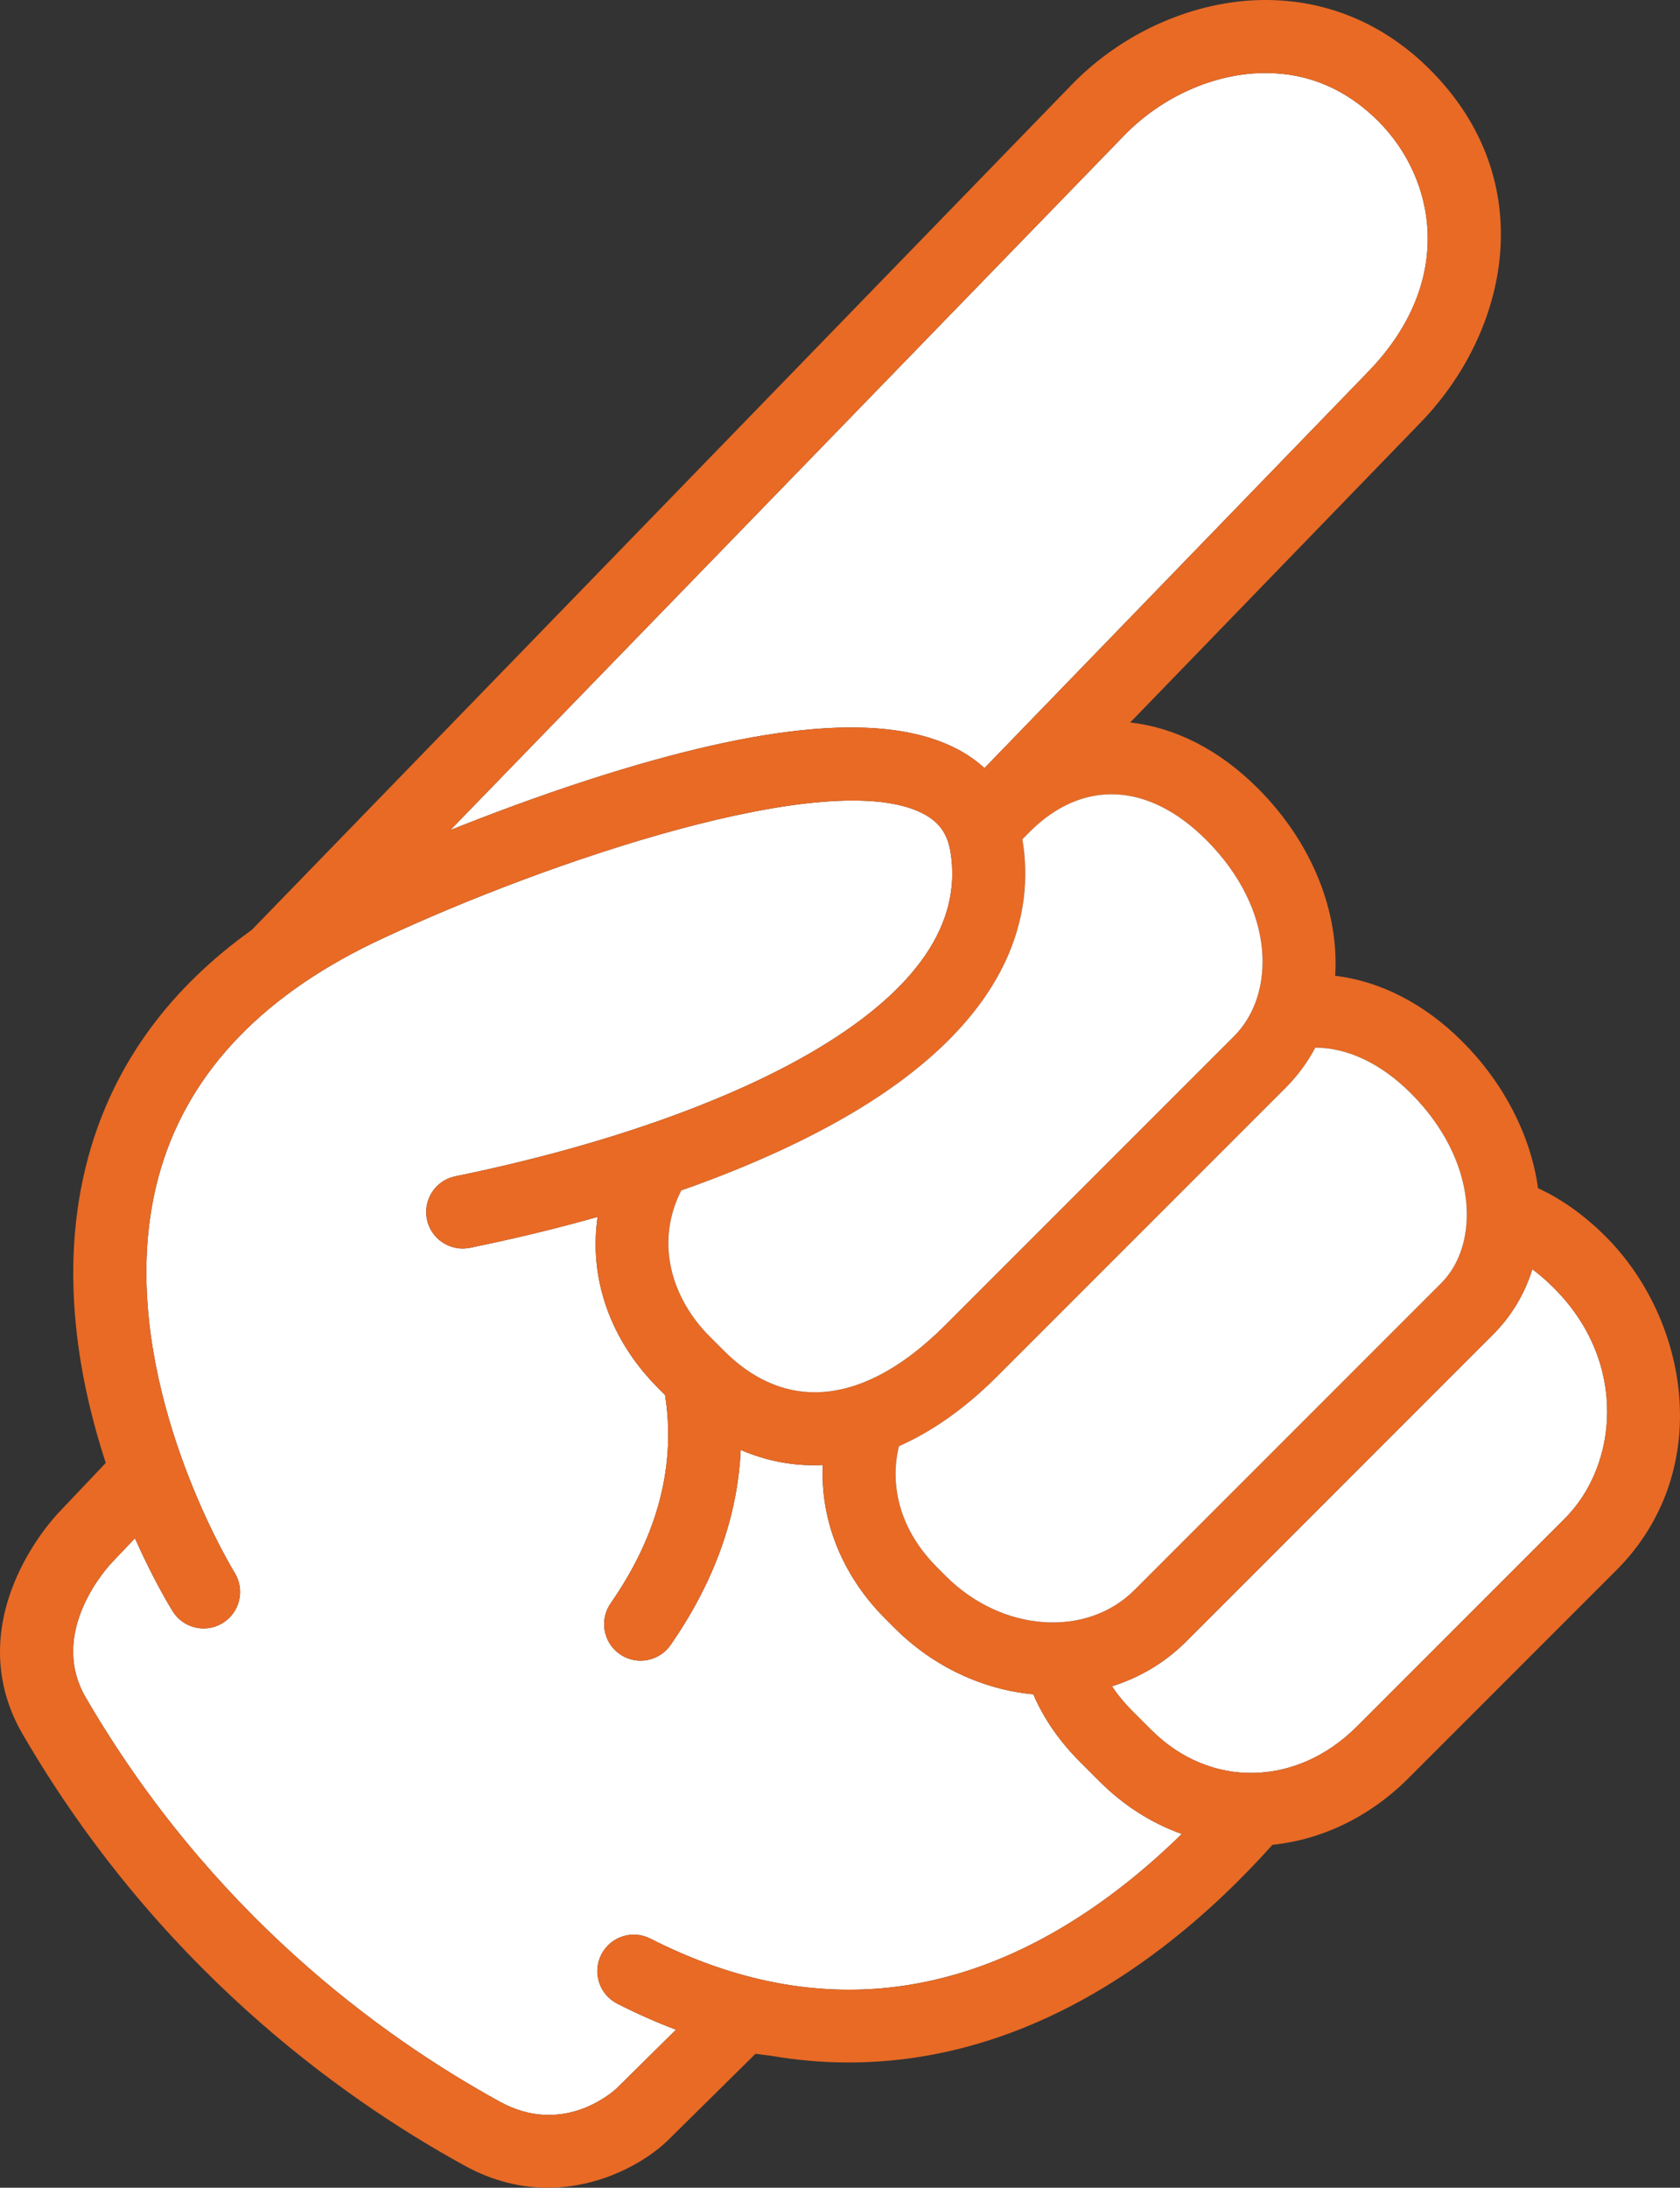 <?xml version="1.0" encoding="UTF-8"?><svg id="_レイヤー_2" xmlns="http://www.w3.org/2000/svg" viewBox="0 0 445.664 580.18"><rect x="0" y="0" width="445.664" height="580.18" fill="#333333" stroke="none"/><defs><style>.cls-1{fill:#e86a25;}.cls-2{fill:#fff;}</style></defs><g id="_レイヤー_1-2"><path class="cls-2" d="M291.724,472.473l-5.175-5.175c-5.562-5.562-9.724-11.615-12.431-17.963-13.165-1.234-26.368-7.147-36.848-17.626l-2.416-2.417c-10.657-10.657-16.565-24.217-16.636-38.181-.004-.872.015-1.741.055-2.607-.798.038-1.596.073-2.39.073-6.646,0-13.156-1.351-19.385-4.053-.689,14.98-5.425,32.781-18.613,51.731-1.881,2.703-4.894,4.151-7.955,4.151-1.909,0-3.836-.562-5.522-1.735-4.389-3.055-5.47-9.088-2.416-13.477,3.496-5.023,6.275-9.928,8.451-14.683,7.082-15.475,7.771-29.359,5.979-40.543l-1.845-1.845c-1.054-1.054-2.042-2.138-2.996-3.236-10.831-12.465-15.186-27.572-13.047-42.164-10.203,2.89-21.457,5.66-33.862,8.194-2.668.547-5.302-.068-7.389-1.492-2.008-1.37-3.509-3.487-4.033-6.056-1.07-5.239,2.31-10.354,7.548-11.423,38.451-7.853,72.382-19.75,95.544-33.501,26.826-15.927,38.874-33.584,35.809-52.48-.778-4.8-2.976-7.919-7.127-10.115-24.874-13.16-100.985,13.16-143.113,32.839-31.485,14.497-51.39,35.055-59.211,61.126-12.909,43.032,10.031,90.056,17.379,103.477,1.288,2.353,2.101,3.682,2.153,3.765,2.822,4.536,1.438,10.506-3.095,13.332-1.595.995-3.367,1.47-5.117,1.47-3.225,0-6.376-1.611-8.212-4.548-.53-.847-4.946-8.02-10.017-19.361l-6.039,6.367c-.032.034-.064.068-.097.102-.673.703-17.116,18.193-6.928,35.721,33.115,56.965,78.055,89.769,109.924,107.256,16.382,8.983,29.278-2.054,30.937-3.578l15.729-15.534c-5.198-1.969-10.393-4.271-15.577-6.913-4.764-2.427-6.659-8.257-4.231-13.021,2.427-4.765,8.256-6.661,13.021-4.231,2.728,1.39,5.451,2.668,8.172,3.844,39.589,17.112,78.372,11.578,115.405-16.51,6.363-4.826,12.17-9.968,17.393-15.089-6.89-2.443-13.448-6.302-19.325-11.579-.83-.745-1.649-1.511-2.451-2.312Z"/><path class="cls-2" d="M254.074,198.731c2.645,1.399,5.004,3.064,7.084,4.958l101.696-105.015c23.482-24.148,17.905-51.406,2.793-66.519-8.489-8.489-18.558-12.792-29.93-12.792-.104,0-.209,0-.314,0-13.288.092-27.165,6.259-37.119,16.494L119.459,220.138c10.4-4.163,23.172-8.96,36.829-13.371,47.2-15.242,79.188-17.871,97.786-8.036Z"/><path class="cls-2" d="M406.496,336.591c-2.027,6.545-5.531,12.429-10.441,17.339l-81.419,81.42c-5.632,5.632-12.373,9.564-19.644,11.851,1.522,2.311,3.305,4.463,5.248,6.406l5.175,5.175c15.535,15.535,38.464,15.159,54.521-.899l55.202-55.202c13.989-13.989,16.86-41.316-2.896-61.074-1.912-1.912-3.83-3.583-5.745-5.014Z"/><path class="cls-1" d="M445.432,370.012c-1.339-15.7-8.446-31.044-19.499-42.098-5.701-5.701-11.756-9.964-17.937-12.807-.035-.249-.057-.496-.095-.746-2.122-13.837-9.215-27.382-19.973-38.141-10.219-10.218-22.002-16.046-33.74-17.444,1.078-16.739-5.928-35.13-20.528-49.733-10.326-10.324-22.079-16.14-33.849-17.436l76.939-79.45c23.589-24.258,32.053-64.231,2.589-93.694-12.085-12.085-27.161-18.464-43.626-18.464-.147,0-.296,0-.444.002-18.359.127-37.375,8.485-50.873,22.364L66.791,246.61c-21.463,15.343-35.776,34.68-42.67,57.756-8.928,29.883-3.672,60.35,3.904,83.492.008.039.016.081.024.12l-12.314,12.982c-.962.997-7.034,7.51-11.357,17.367-6.341,14.458-5.785,28.823,1.609,41.543,35.352,60.812,83.327,95.831,117.351,114.501,7.643,4.192,15.1,5.809,21.972,5.809,14.335,0,26.12-7.036,31.696-12.401.03-.029.061-.059.09-.088l23.326-23.036c1.308.189,2.613.357,3.918.508,6.947,1.196,13.883,1.808,20.792,1.808,28.538,0,56.617-10.19,83.16-30.46,11.52-8.797,21.323-18.401,29.26-27.27,12.927-1.335,25.638-7.23,36.075-17.667l55.202-55.202c12.214-12.214,18.11-28.678,16.603-46.359ZM348.925,277.831c8.477.049,17.335,4.104,25.312,12.081,18.051,18.053,18.273,40.18,8.127,50.326l-81.419,81.42c-12.776,12.772-35.199,11.143-49.981-3.64l-2.416-2.417c-7.129-7.129-10.921-15.631-10.966-24.588-.013-2.538.294-5.045.889-7.484,8.805-3.895,17.562-10.025,25.947-18.408l76.664-76.665c3.204-3.204,5.812-6.781,7.843-10.626ZM319.968,222.736c18.604,18.607,18.382,41.067,7.421,52.031l-76.662,76.663c-11.84,11.837-23.59,17.795-34.579,17.793-8.603,0-16.74-3.652-24.081-10.993l-3.796-3.797c-9.786-9.786-14.747-24.528-7.55-38.712,20.566-7.219,35.387-14.618,45.507-20.626,42.786-25.403,48.107-53.3,45.037-72.229-.016-.101-.039-.198-.056-.299l1.991-1.991c13.965-13.965,31.449-13.157,46.769,2.161ZM298.284,35.858c9.954-10.235,23.831-16.402,37.119-16.494.105,0,.21,0,.314,0,11.372,0,21.44,4.303,29.93,12.792,15.112,15.113,20.689,42.371-2.793,66.519l-101.696,105.015c-2.08-1.894-4.439-3.559-7.084-4.958-18.598-9.834-50.586-7.206-97.786,8.036-13.657,4.411-26.429,9.208-36.829,13.371L298.284,35.858ZM296.107,501.453c-37.033,28.089-75.816,33.622-115.405,16.51-2.72-1.176-5.444-2.454-8.172-3.844-4.765-2.43-10.594-.533-13.021,4.231-2.428,4.764-.533,10.594,4.231,13.021,5.185,2.641,10.379,4.943,15.577,6.913l-15.729,15.534c-1.659,1.524-14.555,12.562-30.937,3.578-31.869-17.487-76.809-50.291-109.924-107.256-10.188-17.527,6.254-35.018,6.928-35.721.033-.033.065-.067.097-.102l6.039-6.367c5.072,11.341,9.488,18.514,10.017,19.361,1.836,2.937,4.987,4.548,8.212,4.548,1.75,0,3.522-.475,5.117-1.47,4.533-2.826,5.917-8.796,3.095-13.332-.052-.084-.865-1.412-2.153-3.765-7.348-13.421-30.288-60.445-17.379-103.477,7.821-26.072,27.726-46.63,59.211-61.126,42.128-19.68,118.239-46,143.113-32.839,4.151,2.195,6.349,5.314,7.127,10.115,3.065,18.896-8.982,36.553-35.809,52.48-23.162,13.751-57.094,25.649-95.544,33.501-5.239,1.069-8.618,6.184-7.548,11.423.525,2.569,2.026,4.686,4.033,6.056,2.087,1.424,4.721,2.039,7.389,1.492,12.405-2.533,23.658-5.304,33.862-8.194-2.139,14.592,2.216,29.699,13.047,42.164.954,1.098,1.942,2.181,2.996,3.236l1.845,1.845c1.792,11.184,1.102,25.068-5.979,40.543-2.176,4.755-4.955,9.66-8.451,14.683-3.054,4.389-1.973,10.422,2.416,13.477,1.686,1.173,3.613,1.735,5.522,1.735,3.061,0,6.073-1.448,7.955-4.151,13.188-18.95,17.924-36.751,18.613-51.731,6.229,2.702,12.739,4.053,19.385,4.053.794,0,1.592-.034,2.39-.073-.04.866-.059,1.735-.055,2.607.07,13.964,5.979,27.523,16.636,38.181l2.416,2.417c10.479,10.479,23.683,16.393,36.848,17.626,2.707,6.348,6.869,12.401,12.431,17.963l5.175,5.175c.802.801,1.621,1.567,2.451,2.312,5.878,5.277,12.435,9.136,19.325,11.579-5.223,5.121-11.03,10.263-17.393,15.089ZM415.138,402.68l-55.202,55.202c-16.057,16.059-38.985,16.435-54.521.899l-5.175-5.175c-1.943-1.943-3.726-4.096-5.248-6.406,7.271-2.287,14.011-6.219,19.644-11.851l81.419-81.42c4.91-4.91,8.414-10.794,10.441-17.339,1.915,1.431,3.833,3.102,5.745,5.014,19.757,19.758,16.886,47.085,2.896,61.074Z"/><path class="cls-2" d="M238.47,383.53c-.595,2.438-.902,4.945-.889,7.484.045,8.957,3.837,17.459,10.966,24.588l2.416,2.417c14.782,14.782,37.205,16.412,49.981,3.64l81.419-81.42c10.146-10.146,9.924-32.273-8.127-50.326-7.978-7.977-16.835-12.032-25.312-12.081-2.032,3.844-4.639,7.421-7.843,10.626l-76.664,76.665c-8.385,8.383-17.142,14.513-25.947,18.408Z"/><path class="cls-2" d="M273.2,220.575l-1.991,1.991c.017.101.04.198.056.299,3.07,18.929-2.251,46.826-45.037,72.229-10.12,6.008-24.941,13.408-45.507,20.626-7.196,14.185-2.236,28.927,7.55,38.712l3.796,3.797c7.341,7.341,15.479,10.993,24.081,10.993,10.989.002,22.739-5.956,34.579-17.793l76.662-76.663c10.961-10.964,11.183-33.424-7.421-52.031-15.319-15.318-32.804-16.126-46.769-2.161Z"/></g></svg>